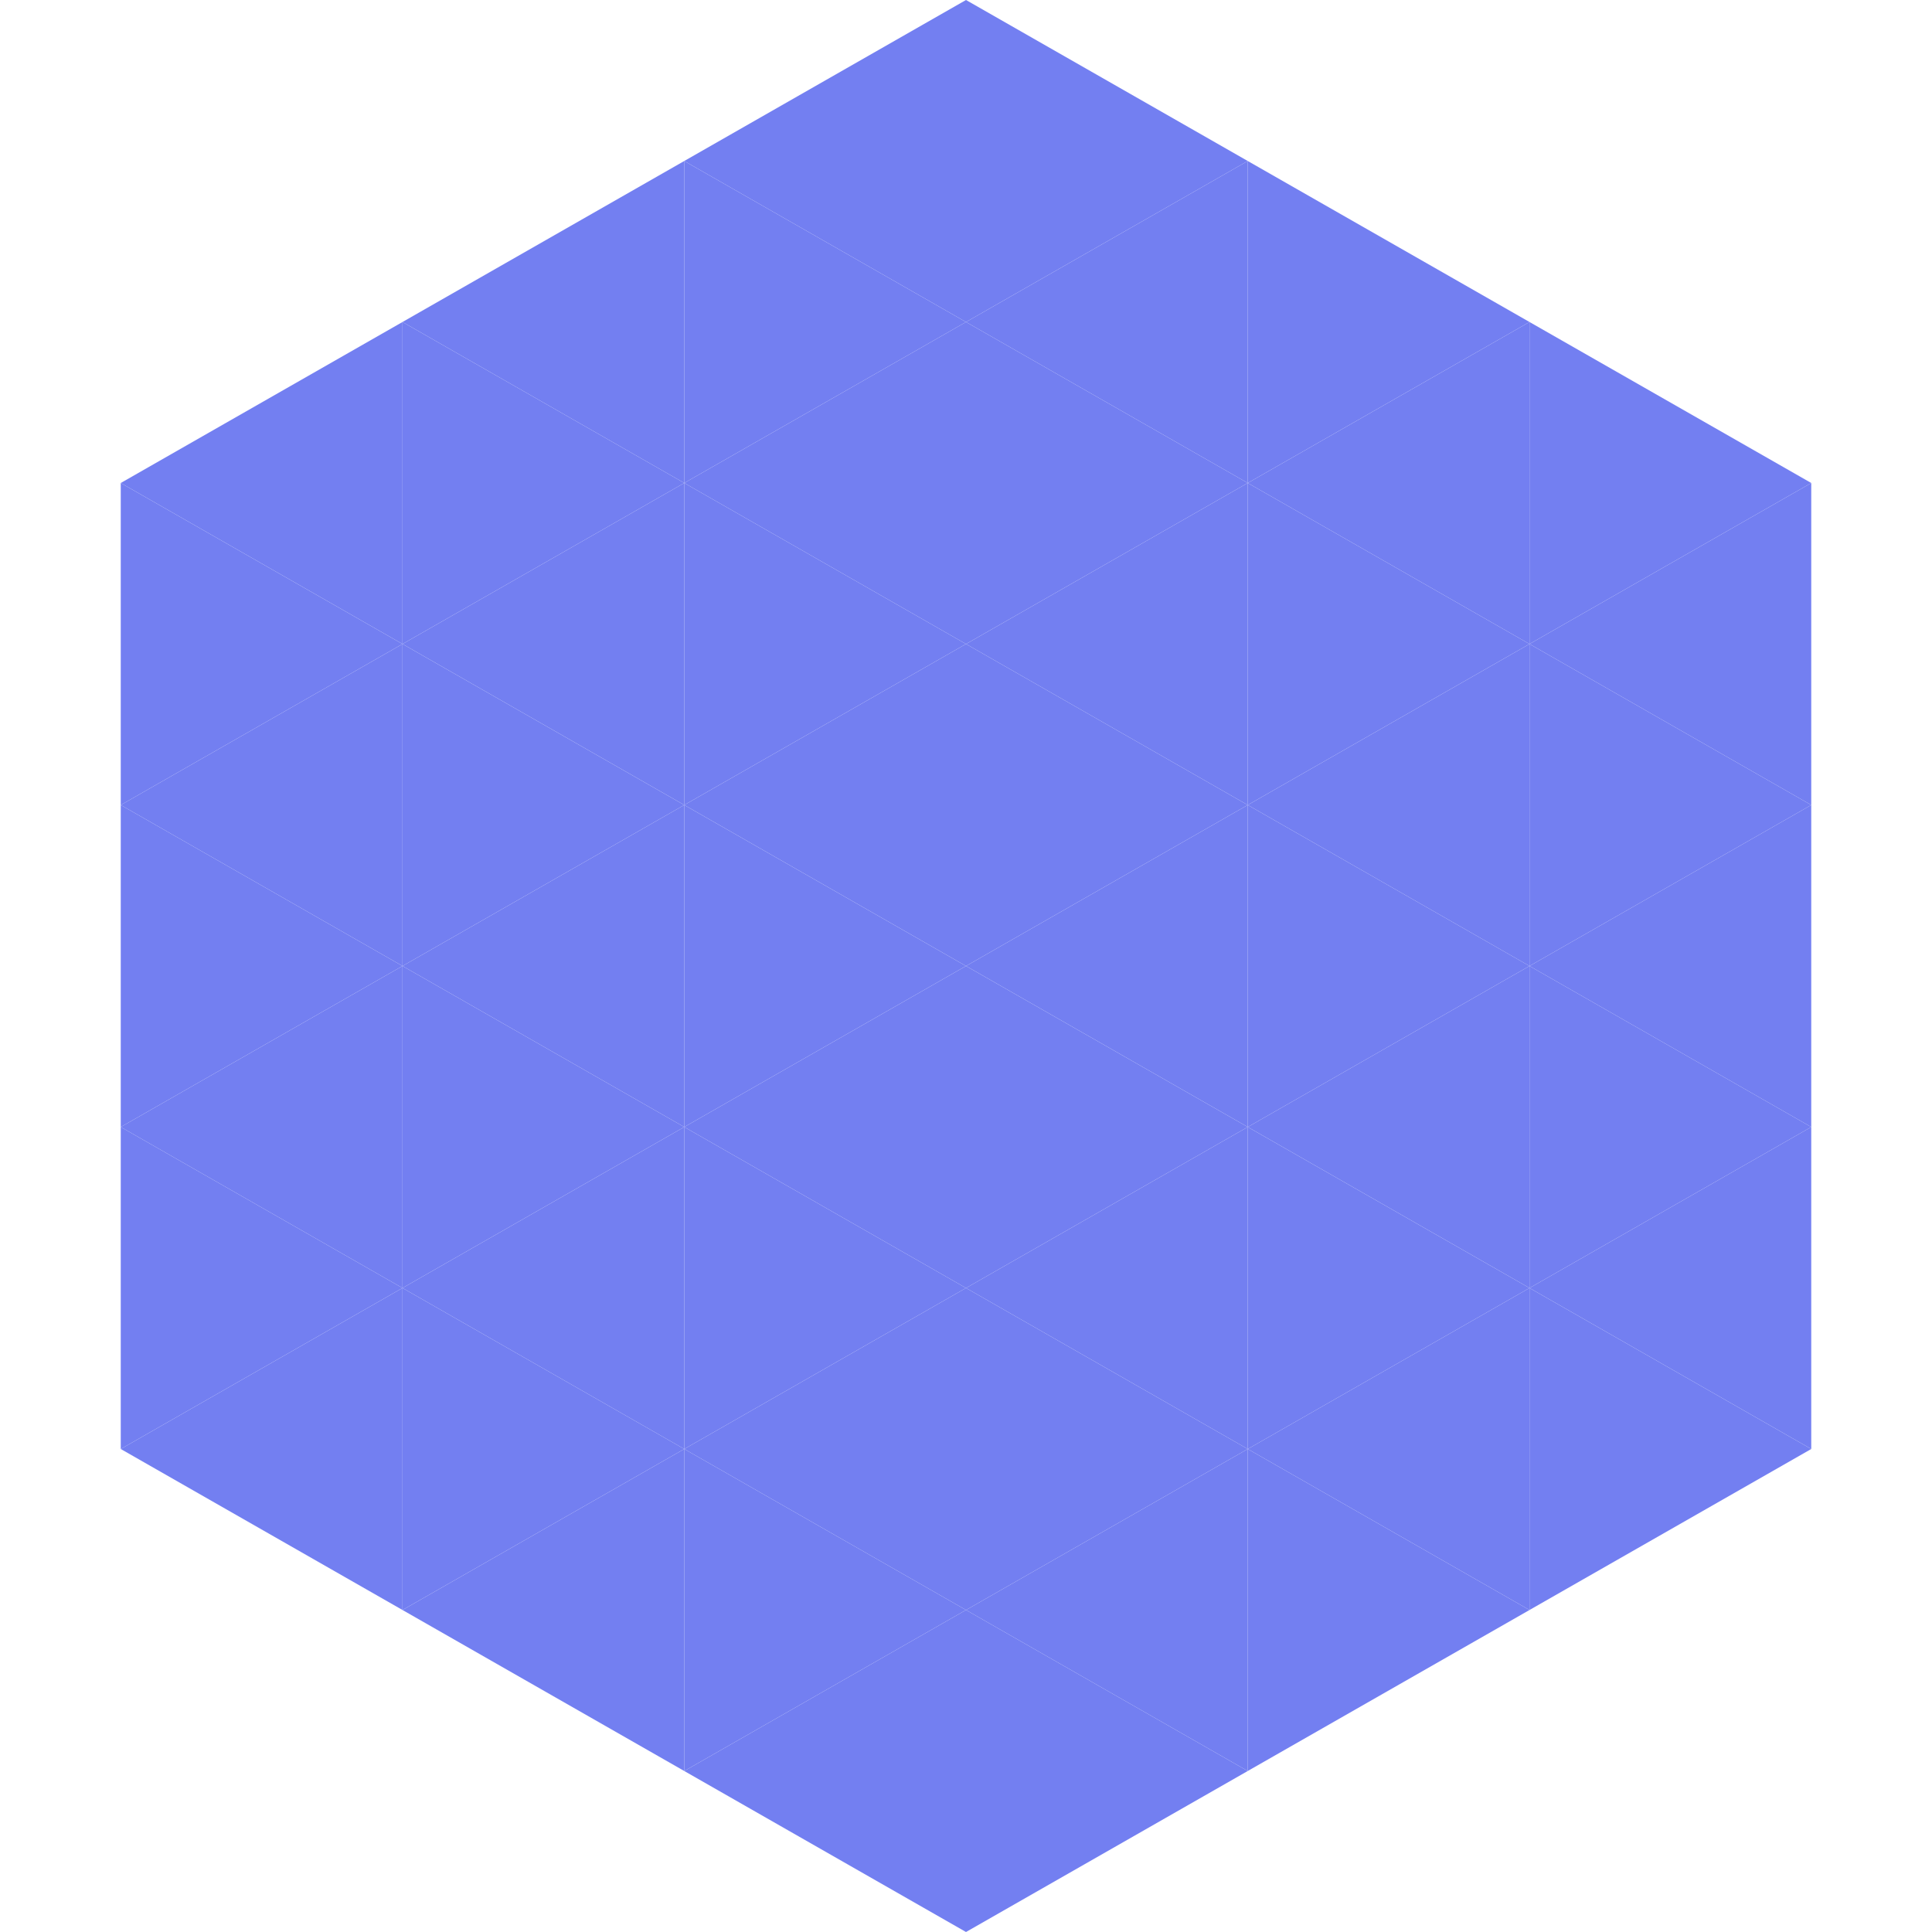 <?xml version="1.0"?>
<!-- Generated by SVGo -->
<svg width="240" height="240"
     xmlns="http://www.w3.org/2000/svg"
     xmlns:xlink="http://www.w3.org/1999/xlink">
<polygon points="50,40 15,60 50,80" style="fill:rgb(115,127,241)" />
<polygon points="190,40 225,60 190,80" style="fill:rgb(115,127,241)" />
<polygon points="15,60 50,80 15,100" style="fill:rgb(115,127,241)" />
<polygon points="225,60 190,80 225,100" style="fill:rgb(115,127,241)" />
<polygon points="50,80 15,100 50,120" style="fill:rgb(115,127,241)" />
<polygon points="190,80 225,100 190,120" style="fill:rgb(115,127,241)" />
<polygon points="15,100 50,120 15,140" style="fill:rgb(115,127,241)" />
<polygon points="225,100 190,120 225,140" style="fill:rgb(115,127,241)" />
<polygon points="50,120 15,140 50,160" style="fill:rgb(115,127,241)" />
<polygon points="190,120 225,140 190,160" style="fill:rgb(115,127,241)" />
<polygon points="15,140 50,160 15,180" style="fill:rgb(115,127,241)" />
<polygon points="225,140 190,160 225,180" style="fill:rgb(115,127,241)" />
<polygon points="50,160 15,180 50,200" style="fill:rgb(115,127,241)" />
<polygon points="190,160 225,180 190,200" style="fill:rgb(115,127,241)" />
<polygon points="15,180 50,200 15,220" style="fill:rgb(255,255,255); fill-opacity:0" />
<polygon points="225,180 190,200 225,220" style="fill:rgb(255,255,255); fill-opacity:0" />
<polygon points="50,0 85,20 50,40" style="fill:rgb(255,255,255); fill-opacity:0" />
<polygon points="190,0 155,20 190,40" style="fill:rgb(255,255,255); fill-opacity:0" />
<polygon points="85,20 50,40 85,60" style="fill:rgb(115,127,241)" />
<polygon points="155,20 190,40 155,60" style="fill:rgb(115,127,241)" />
<polygon points="50,40 85,60 50,80" style="fill:rgb(115,127,241)" />
<polygon points="190,40 155,60 190,80" style="fill:rgb(115,127,241)" />
<polygon points="85,60 50,80 85,100" style="fill:rgb(115,127,241)" />
<polygon points="155,60 190,80 155,100" style="fill:rgb(115,127,241)" />
<polygon points="50,80 85,100 50,120" style="fill:rgb(115,127,241)" />
<polygon points="190,80 155,100 190,120" style="fill:rgb(115,127,241)" />
<polygon points="85,100 50,120 85,140" style="fill:rgb(115,127,241)" />
<polygon points="155,100 190,120 155,140" style="fill:rgb(115,127,241)" />
<polygon points="50,120 85,140 50,160" style="fill:rgb(115,127,241)" />
<polygon points="190,120 155,140 190,160" style="fill:rgb(115,127,241)" />
<polygon points="85,140 50,160 85,180" style="fill:rgb(115,127,241)" />
<polygon points="155,140 190,160 155,180" style="fill:rgb(115,127,241)" />
<polygon points="50,160 85,180 50,200" style="fill:rgb(115,127,241)" />
<polygon points="190,160 155,180 190,200" style="fill:rgb(115,127,241)" />
<polygon points="85,180 50,200 85,220" style="fill:rgb(115,127,241)" />
<polygon points="155,180 190,200 155,220" style="fill:rgb(115,127,241)" />
<polygon points="120,0 85,20 120,40" style="fill:rgb(115,127,241)" />
<polygon points="120,0 155,20 120,40" style="fill:rgb(115,127,241)" />
<polygon points="85,20 120,40 85,60" style="fill:rgb(115,127,241)" />
<polygon points="155,20 120,40 155,60" style="fill:rgb(115,127,241)" />
<polygon points="120,40 85,60 120,80" style="fill:rgb(115,127,241)" />
<polygon points="120,40 155,60 120,80" style="fill:rgb(115,127,241)" />
<polygon points="85,60 120,80 85,100" style="fill:rgb(115,127,241)" />
<polygon points="155,60 120,80 155,100" style="fill:rgb(115,127,241)" />
<polygon points="120,80 85,100 120,120" style="fill:rgb(115,127,241)" />
<polygon points="120,80 155,100 120,120" style="fill:rgb(115,127,241)" />
<polygon points="85,100 120,120 85,140" style="fill:rgb(115,127,241)" />
<polygon points="155,100 120,120 155,140" style="fill:rgb(115,127,241)" />
<polygon points="120,120 85,140 120,160" style="fill:rgb(115,127,241)" />
<polygon points="120,120 155,140 120,160" style="fill:rgb(115,127,241)" />
<polygon points="85,140 120,160 85,180" style="fill:rgb(115,127,241)" />
<polygon points="155,140 120,160 155,180" style="fill:rgb(115,127,241)" />
<polygon points="120,160 85,180 120,200" style="fill:rgb(115,127,241)" />
<polygon points="120,160 155,180 120,200" style="fill:rgb(115,127,241)" />
<polygon points="85,180 120,200 85,220" style="fill:rgb(115,127,241)" />
<polygon points="155,180 120,200 155,220" style="fill:rgb(115,127,241)" />
<polygon points="120,200 85,220 120,240" style="fill:rgb(115,127,241)" />
<polygon points="120,200 155,220 120,240" style="fill:rgb(115,127,241)" />
<polygon points="85,220 120,240 85,260" style="fill:rgb(255,255,255); fill-opacity:0" />
<polygon points="155,220 120,240 155,260" style="fill:rgb(255,255,255); fill-opacity:0" />
</svg>
